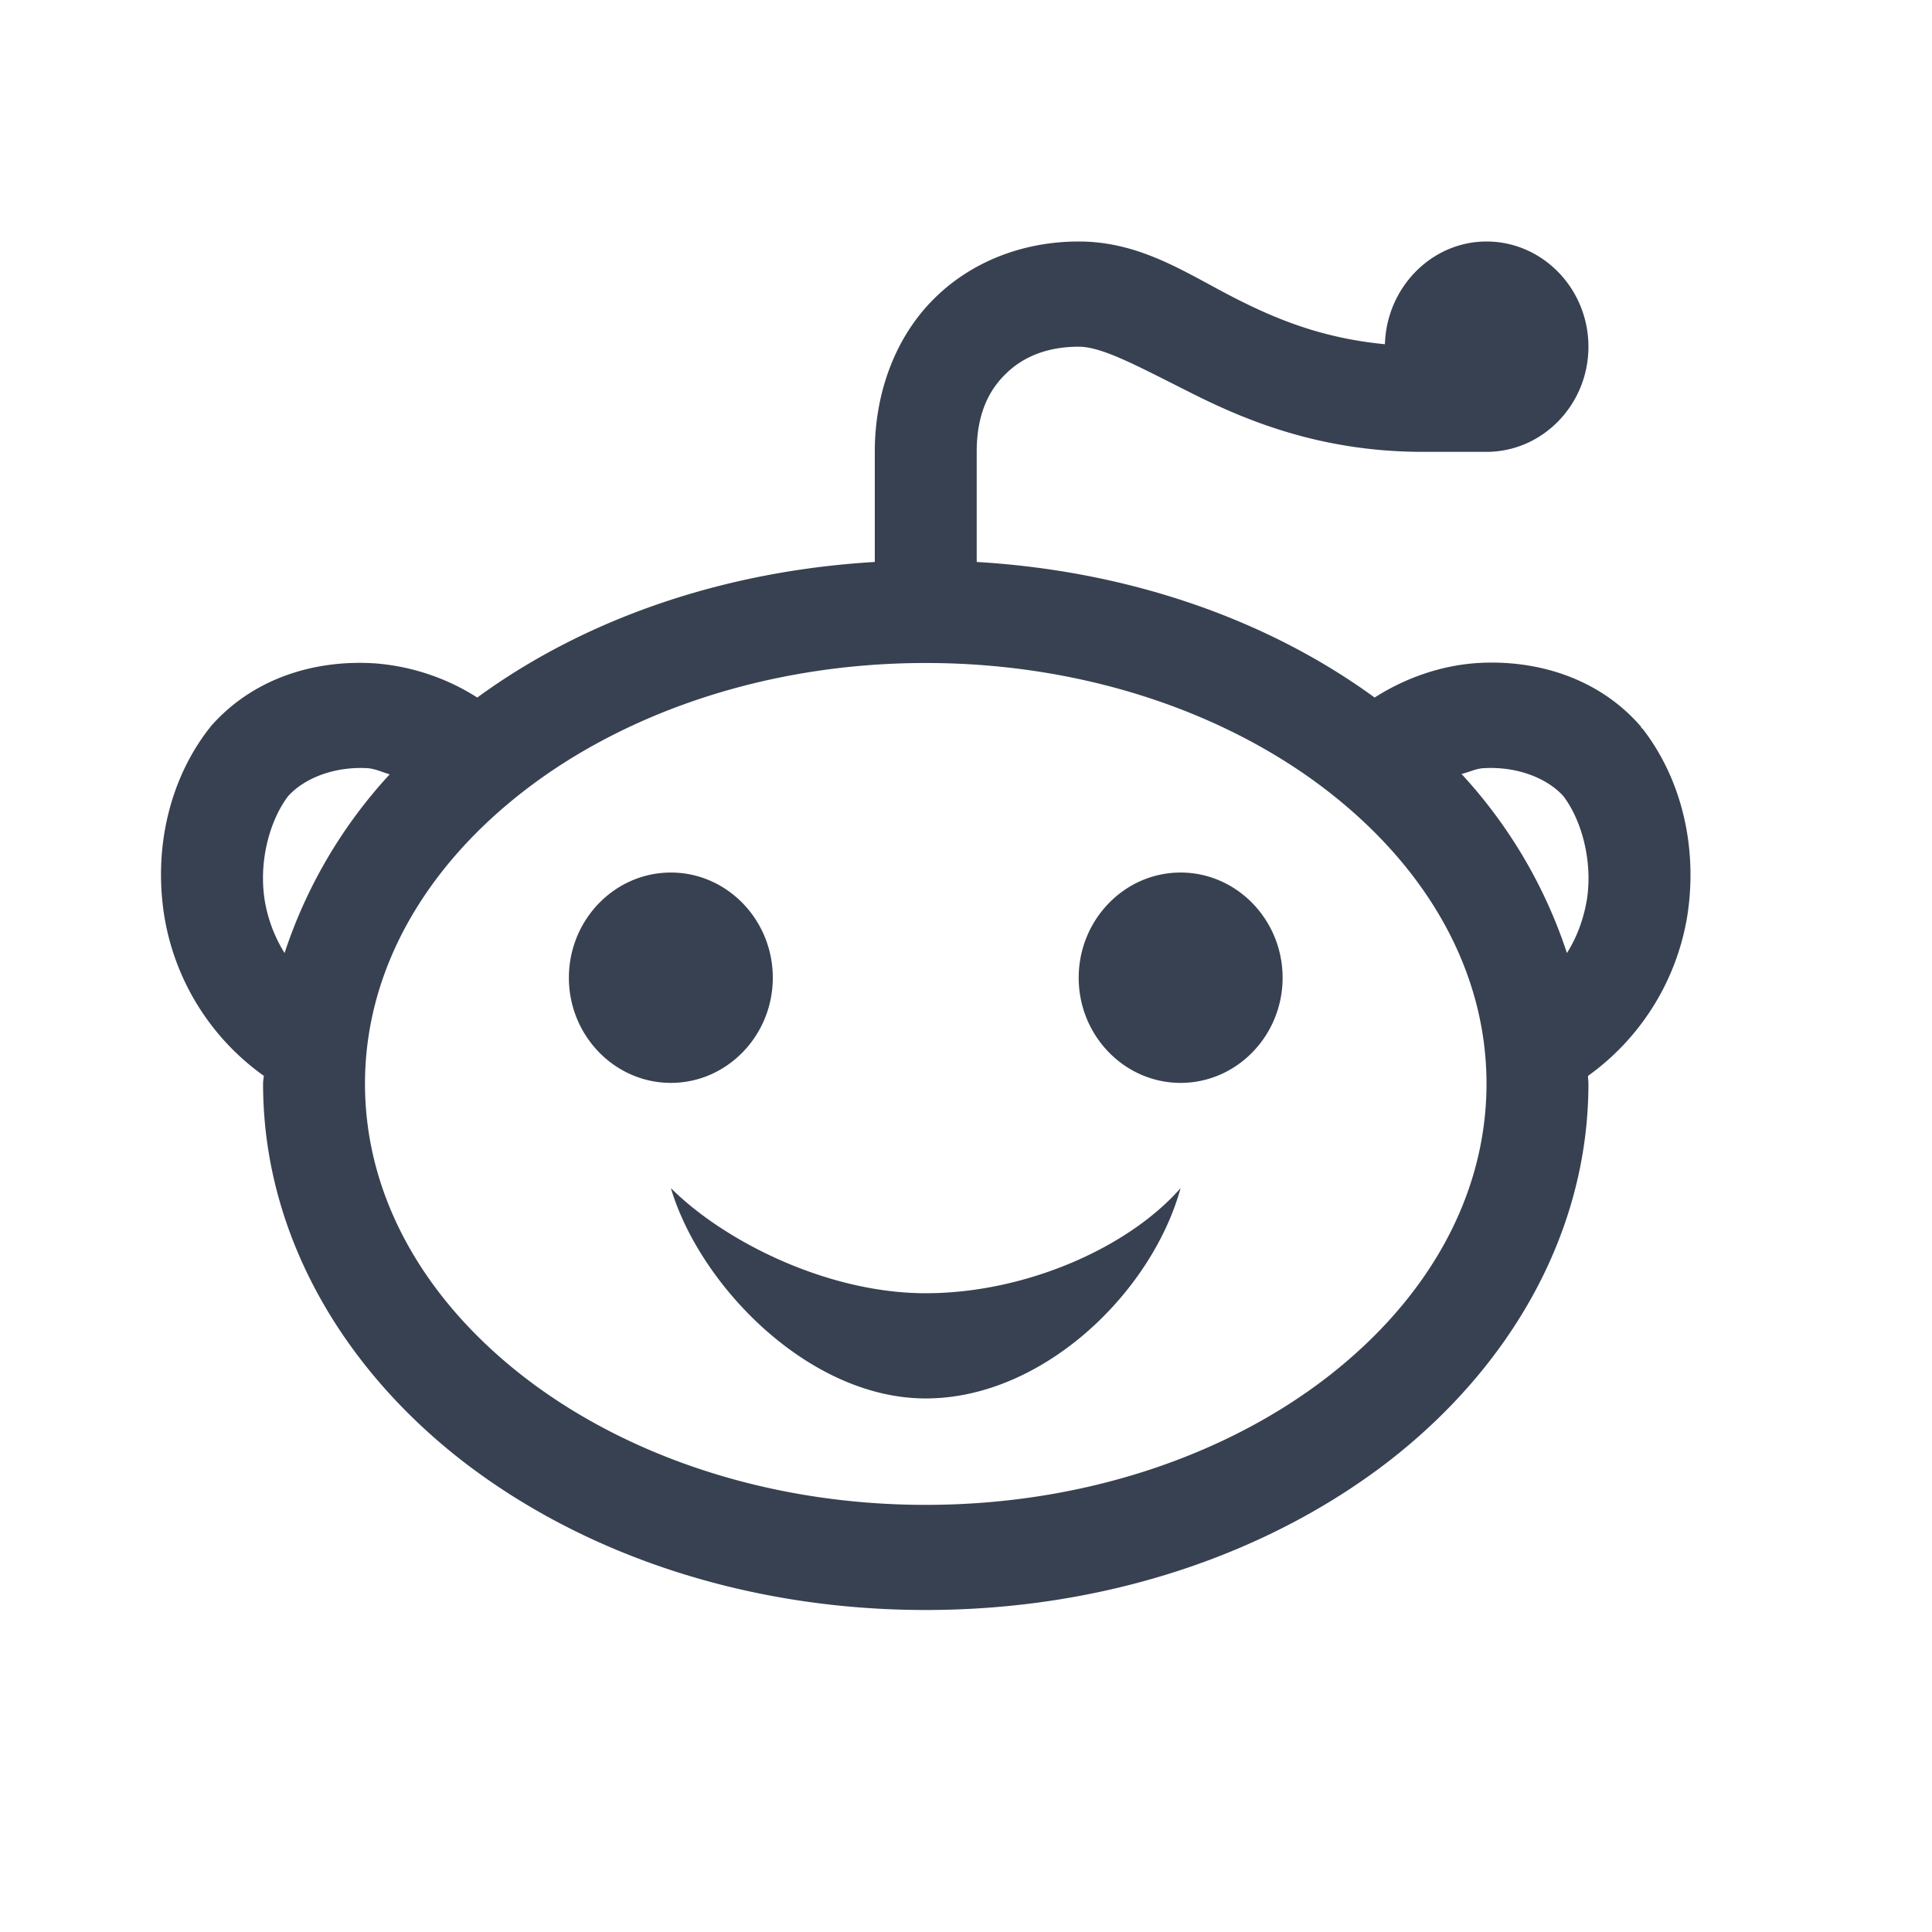 <svg xmlns="http://www.w3.org/2000/svg" width="24" height="24" fill="none"><path fill="#374151" d="M13.4 3c-.683 0-1.331.245-1.801.715-.465.464-.732 1.143-.732 1.898v1.368c-1.895.112-3.612.714-4.938 1.684a2.756 2.756 0 0 0-1.266-.424c-.742-.05-1.519.179-2.048.786l-.01.016-.01.01c-.49.633-.688 1.485-.554 2.327a3.037 3.037 0 0 0 1.237 1.985c-.005.036-.01.067-.01.097 0 1.853.974 3.517 2.468 4.68C7.23 19.301 9.26 20 11.5 20s4.27-.7 5.764-1.858c1.494-1.163 2.468-2.827 2.468-4.68 0-.03-.005-.06-.005-.097a3.05 3.05 0 0 0 1.232-1.98c.134-.847-.064-1.7-.554-2.332l-.015-.01-.005-.016c-.524-.607-1.3-.837-2.038-.79-.445.03-.886.183-1.271.428-1.331-.97-3.048-1.572-4.943-1.684V5.613c0-.45.139-.75.352-.96.212-.214.514-.346.915-.346.297 0 .737.244 1.42.586.682.342 1.607.72 2.854.72h.792c.697 0 1.266-.587 1.266-1.306 0-.72-.569-1.307-1.266-1.307-.683 0-1.242.572-1.262 1.276-.752-.072-1.316-.296-1.83-.556C14.755 3.408 14.186 3 13.4 3Zm-1.9 5.236c1.984 0 3.755.628 5.002 1.598 1.247.97 1.964 2.25 1.964 3.628 0 1.383-.718 2.664-1.964 3.634-1.247.97-3.018 1.598-5.002 1.598s-3.755-.628-5.002-1.598c-1.246-.97-1.964-2.25-1.964-3.634 0-1.378.718-2.659 1.964-3.628 1.247-.97 3.018-1.598 5.002-1.598Zm6.926 1.307c.416-.026.792.122.995.347.227.3.366.806.292 1.286-.04.235-.12.46-.248.663a6.075 6.075 0 0 0-1.31-2.225c.093-.02.177-.066.271-.071Zm-13.852 0c.094.01.178.05.267.076a6.07 6.07 0 0 0-1.306 2.22 1.793 1.793 0 0 1-.248-.663c-.074-.485.065-.985.292-1.286.203-.225.58-.373.995-.347Zm3.76 1.296c-.698 0-1.267.587-1.267 1.307s.57 1.306 1.267 1.306S9.6 12.865 9.6 12.146c0-.72-.569-1.307-1.266-1.307Zm6.332 0c-.697 0-1.266.587-1.266 1.307s.569 1.306 1.266 1.306c.698 0 1.267-.587 1.267-1.306 0-.72-.57-1.307-1.267-1.307Zm-6.332 3.92c.36 1.214 1.716 2.613 3.166 2.613s2.805-1.307 3.166-2.613c-.653.745-1.934 1.306-3.166 1.306s-2.513-.653-3.166-1.306Z"/></svg>